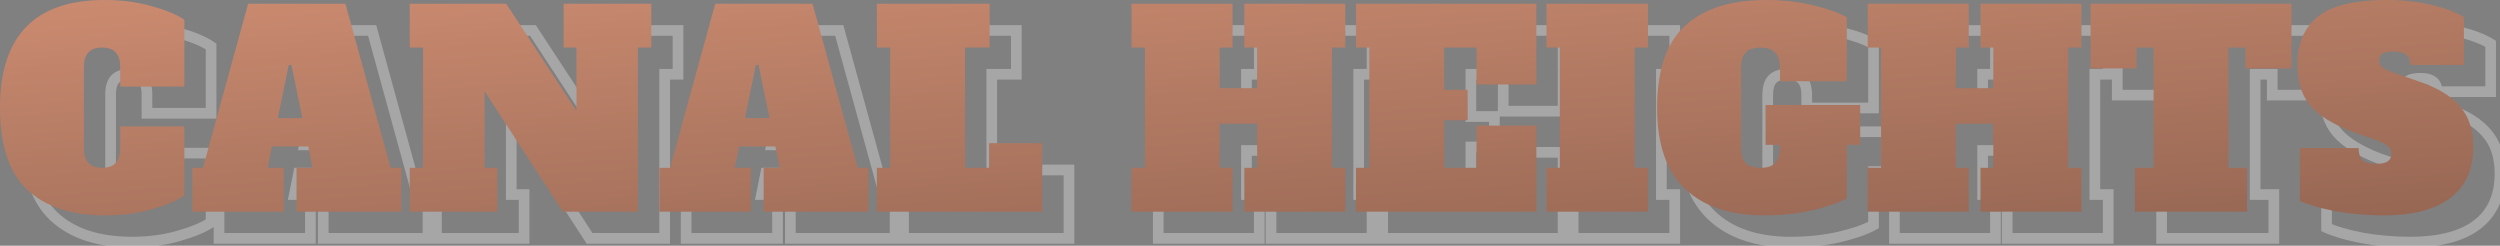 <svg width="468" height="46" viewBox="0 0 468 46" fill="none" xmlns="http://www.w3.org/2000/svg">
<rect x="0" y="0" width="468" height="46" fill="#808080" stroke="none"/>
<path opacity="0.3" d="M10.102 40.519L9.416 41.248L9.42 41.251L10.102 40.519ZM33.413 6.153L33.14 7.115L33.143 7.116L33.413 6.153ZM39.516 8.704H40.517V8.183L40.09 7.884L39.516 8.704ZM39.516 21.21V22.21H40.517V21.21H39.516ZM27.51 21.21H26.51V22.21H27.51V21.21ZM26.66 14.807L27.387 14.12L26.66 14.807ZM21.557 14.807L22.285 15.494V15.494L21.557 14.807ZM21.557 35.517L22.285 34.83L21.557 35.517ZM26.66 35.517L27.387 36.204L26.66 35.517ZM27.51 28.663V27.663H26.51V28.663H27.51ZM39.516 28.663H40.517V27.663H39.516V28.663ZM39.516 41.62L40.08 42.446L40.517 42.148V41.62H39.516ZM33.413 44.171L33.14 43.209L33.137 43.209L33.413 44.171ZM24.709 44.321C18.571 44.321 13.978 42.764 10.784 39.787L9.42 41.251C13.096 44.677 18.241 46.322 24.709 46.322V44.321ZM10.787 39.791C7.669 36.856 6 32.062 6 25.162H3.999C3.999 32.335 5.731 37.779 9.416 41.248L10.787 39.791ZM6 25.162C6 18.589 7.598 13.845 10.619 10.74C13.634 7.639 18.234 6.003 24.609 6.003V4.002C17.911 4.002 12.705 5.725 9.184 9.344C5.669 12.959 3.999 18.294 3.999 25.162H6ZM24.609 6.003C27.696 6.003 30.538 6.376 33.14 7.115L33.686 5.19C30.886 4.395 27.858 4.002 24.609 4.002V6.003ZM33.143 7.116C35.837 7.872 37.745 8.685 38.942 9.523L40.09 7.884C38.619 6.855 36.458 5.968 33.683 5.189L33.143 7.116ZM38.516 8.704V21.21H40.517V8.704H38.516ZM39.516 20.209H27.51V22.21H39.516V20.209ZM28.511 21.21V17.608H26.51V21.21H28.511ZM28.511 17.608C28.511 16.218 28.203 14.984 27.387 14.12L25.932 15.494C26.25 15.83 26.51 16.464 26.51 17.608H28.511ZM27.387 14.12C26.569 13.254 25.412 12.906 24.108 12.906V14.907C25.073 14.907 25.617 15.159 25.932 15.494L27.387 14.12ZM24.108 12.906C22.805 12.906 21.648 13.254 20.83 14.12L22.285 15.494C22.601 15.159 23.144 14.907 24.108 14.907V12.906ZM20.83 14.12C20.014 14.984 19.706 16.218 19.706 17.608H21.707C21.707 16.464 21.967 15.83 22.285 15.494L20.83 14.12ZM19.706 17.608V32.715H21.707V17.608H19.706ZM19.706 32.715C19.706 34.105 20.014 35.34 20.83 36.204L22.285 34.83C21.967 34.493 21.707 33.86 21.707 32.715H19.706ZM20.83 36.204C21.648 37.07 22.805 37.418 24.108 37.418V35.417C23.144 35.417 22.601 35.164 22.285 34.83L20.83 36.204ZM24.108 37.418C25.412 37.418 26.569 37.07 27.387 36.204L25.932 34.83C25.617 35.164 25.073 35.417 24.108 35.417V37.418ZM27.387 36.204C28.203 35.34 28.511 34.105 28.511 32.715H26.51C26.51 33.86 26.25 34.493 25.932 34.83L27.387 36.204ZM28.511 32.715V28.663H26.51V32.715H28.511ZM27.51 29.664H39.516V27.663H27.51V29.664ZM38.516 28.663V41.62H40.517V28.663H38.516ZM38.952 40.794C37.714 41.639 35.799 42.453 33.14 43.209L33.686 45.133C36.43 44.354 38.583 43.468 40.08 42.446L38.952 40.794ZM33.137 43.209C30.569 43.948 27.762 44.321 24.709 44.321V46.322C27.925 46.322 30.921 45.928 33.69 45.133L33.137 43.209ZM78.119 36.417L77.154 36.683L77.356 37.418H78.119V36.417ZM80.12 36.417H81.12V35.417H80.12V36.417ZM80.12 44.621V45.622H81.12V44.621H80.12ZM60.51 44.621H59.51V45.622H60.51V44.621ZM60.51 36.417V35.417H59.51V36.417H60.51ZM63.512 36.417V37.418H64.732L64.493 36.221L63.512 36.417ZM62.711 32.415L63.692 32.219L63.531 31.415H62.711V32.415ZM55.908 32.415V31.415H55.088L54.927 32.219L55.908 32.415ZM55.108 36.417L54.127 36.221L53.887 37.418H55.108V36.417ZM58.109 36.417H59.109V35.417H58.109V36.417ZM58.109 44.621V45.622H59.109V44.621H58.109ZM41.001 44.621H40V45.622H41.001V44.621ZM41.001 36.417V35.417H40V36.417H41.001ZM43.002 36.417V37.418H43.764L43.966 36.683L43.002 36.417ZM51.456 5.702V4.702H50.694L50.491 5.437L51.456 5.702ZM69.665 5.702L70.629 5.437L70.427 4.702H69.665V5.702ZM57.008 27.113L56.029 26.911L55.781 28.113H57.008V27.113ZM61.611 27.113V28.113H62.838L62.591 26.911L61.611 27.113ZM59.56 17.158L60.54 16.956L60.375 16.157H59.56V17.158ZM59.059 17.158V16.157H58.244L58.08 16.956L59.059 17.158ZM78.119 37.418H80.12V35.417H78.119V37.418ZM79.119 36.417V44.621H81.12V36.417H79.119ZM80.12 43.621H60.51V45.622H80.12V43.621ZM61.511 44.621V36.417H59.51V44.621H61.511ZM60.51 37.418H63.512V35.417H60.51V37.418ZM64.493 36.221L63.692 32.219L61.73 32.611L62.531 36.614L64.493 36.221ZM62.711 31.415H55.908V33.416H62.711V31.415ZM54.927 32.219L54.127 36.221L56.089 36.614L56.889 32.611L54.927 32.219ZM55.108 37.418H58.109V35.417H55.108V37.418ZM57.108 36.417V44.621H59.109V36.417H57.108ZM58.109 43.621H41.001V45.622H58.109V43.621ZM42.001 44.621V36.417H40V44.621H42.001ZM41.001 37.418H43.002V35.417H41.001V37.418ZM43.966 36.683L52.42 5.968L50.491 5.437L42.037 36.152L43.966 36.683ZM51.456 6.703H69.665V4.702H51.456V6.703ZM68.7 5.968L77.154 36.683L79.083 36.152L70.629 5.437L68.7 5.968ZM57.008 28.113H61.611V26.112H57.008V28.113ZM62.591 26.911L60.54 16.956L58.58 17.36L60.631 27.315L62.591 26.911ZM59.56 16.157H59.059V18.158H59.56V16.157ZM58.08 16.956L56.029 26.911L57.988 27.315L60.039 17.36L58.08 16.956ZM110.518 5.702V4.702H109.517V5.702H110.518ZM126.926 5.702H127.926V4.702H126.926V5.702ZM126.926 13.906V14.907H127.926V13.906H126.926ZM124.424 13.906V12.906H123.424V13.906H124.424ZM124.424 44.621V45.622H125.425V44.621H124.424ZM110.367 44.621L109.529 45.166L109.824 45.622H110.367V44.621ZM95.71 22.06L96.549 21.515L94.71 18.684V22.06H95.71ZM95.71 36.417H94.71V37.418H95.71V36.417ZM98.112 36.417H99.112V35.417H98.112V36.417ZM98.112 44.621V45.622H99.112V44.621H98.112ZM81.704 44.621H80.703V45.622H81.704V44.621ZM81.704 36.417V35.417H80.703V36.417H81.704ZM84.205 36.417V37.418H85.205V36.417H84.205ZM84.205 13.906H85.205V12.906H84.205V13.906ZM81.704 13.906H80.703V14.907H81.704V13.906ZM81.704 5.702V4.702H80.703V5.702H81.704ZM99.762 5.702L100.599 5.154L100.303 4.702H99.762V5.702ZM112.919 25.762L112.082 26.311L113.919 29.112V25.762H112.919ZM112.919 13.906H113.919V12.906H112.919V13.906ZM110.518 13.906H109.517V14.907H110.518V13.906ZM110.518 6.703H126.926V4.702H110.518V6.703ZM125.925 5.702V13.906H127.926V5.702H125.925ZM126.926 12.906H124.424V14.907H126.926V12.906ZM123.424 13.906V44.621H125.425V13.906H123.424ZM124.424 43.621H110.367V45.622H124.424V43.621ZM111.206 44.076L96.549 21.515L94.871 22.605L109.529 45.166L111.206 44.076ZM94.71 22.06V36.417H96.711V22.06H94.71ZM95.71 37.418H98.112V35.417H95.71V37.418ZM97.111 36.417V44.621H99.112V36.417H97.111ZM98.112 43.621H81.704V45.622H98.112V43.621ZM82.704 44.621V36.417H80.703V44.621H82.704ZM81.704 37.418H84.205V35.417H81.704V37.418ZM85.205 36.417V13.906H83.204V36.417H85.205ZM84.205 12.906H81.704V14.907H84.205V12.906ZM82.704 13.906V5.702H80.703V13.906H82.704ZM81.704 6.703H99.762V4.702H81.704V6.703ZM98.926 6.251L112.082 26.311L113.755 25.213L100.599 5.154L98.926 6.251ZM113.919 25.762V13.906H111.918V25.762H113.919ZM112.919 12.906H110.518V14.907H112.919V12.906ZM111.518 13.906V5.702H109.517V13.906H111.518ZM165.563 36.417L164.599 36.683L164.801 37.418H165.563V36.417ZM167.564 36.417H168.565V35.417H167.564V36.417ZM167.564 44.621V45.622H168.565V44.621H167.564ZM147.955 44.621H146.954V45.622H147.955V44.621ZM147.955 36.417V35.417H146.954V36.417H147.955ZM150.956 36.417V37.418H152.177L151.937 36.221L150.956 36.417ZM150.156 32.415L151.137 32.219L150.976 31.415H150.156V32.415ZM143.353 32.415V31.415H142.532L142.372 32.219L143.353 32.415ZM142.552 36.417L141.571 36.221L141.332 37.418H142.552V36.417ZM145.554 36.417H146.554V35.417H145.554V36.417ZM145.554 44.621V45.622H146.554V44.621H145.554ZM128.445 44.621H127.445V45.622H128.445V44.621ZM128.445 36.417V35.417H127.445V36.417H128.445ZM130.446 36.417V37.418H131.209L131.411 36.683L130.446 36.417ZM138.9 5.702V4.702H138.138L137.936 5.437L138.9 5.702ZM157.109 5.702L158.074 5.437L157.872 4.702H157.109V5.702ZM144.453 27.113L143.473 26.911L143.226 28.113H144.453V27.113ZM149.055 27.113V28.113H150.283L150.035 26.911L149.055 27.113ZM147.004 17.158L147.984 16.956L147.82 16.157H147.004V17.158ZM146.504 17.158V16.157H145.689L145.524 16.956L146.504 17.158ZM165.563 37.418H167.564V35.417H165.563V37.418ZM166.564 36.417V44.621H168.565V36.417H166.564ZM167.564 43.621H147.955V45.622H167.564V43.621ZM148.955 44.621V36.417H146.954V44.621H148.955ZM147.955 37.418H150.956V35.417H147.955V37.418ZM151.937 36.221L151.137 32.219L149.175 32.611L149.975 36.614L151.937 36.221ZM150.156 31.415H143.353V33.416H150.156V31.415ZM142.372 32.219L141.571 36.221L143.533 36.614L144.334 32.611L142.372 32.219ZM142.552 37.418H145.554V35.417H142.552V37.418ZM144.553 36.417V44.621H146.554V36.417H144.553ZM145.554 43.621H128.445V45.622H145.554V43.621ZM129.446 44.621V36.417H127.445V44.621H129.446ZM128.445 37.418H130.446V35.417H128.445V37.418ZM131.411 36.683L139.865 5.968L137.936 5.437L129.482 36.152L131.411 36.683ZM138.9 6.703H157.109V4.702H138.9V6.703ZM156.145 5.968L164.599 36.683L166.528 36.152L158.074 5.437L156.145 5.968ZM144.453 28.113H149.055V26.112H144.453V28.113ZM150.035 26.911L147.984 16.956L146.024 17.36L148.075 27.315L150.035 26.911ZM147.004 16.157H146.504V18.158H147.004V16.157ZM145.524 16.956L143.473 26.911L145.433 27.315L147.484 17.36L145.524 16.956ZM169.148 44.621H168.148V45.622H169.148V44.621ZM169.148 36.417V35.417H168.148V36.417H169.148ZM171.65 36.417V37.418H172.65V36.417H171.65ZM171.65 13.906H172.65V12.906H171.65V13.906ZM169.148 13.906H168.148V14.907H169.148V13.906ZM169.148 5.702V4.702H168.148V5.702H169.148ZM190.259 5.702H191.259V4.702H190.259V5.702ZM190.259 13.906V14.907H191.259V13.906H190.259ZM185.656 13.906V12.906H184.656V13.906H185.656ZM185.656 36.417H184.656V37.418H185.656V36.417ZM190.158 36.417V37.418H191.159V36.417H190.158ZM190.158 31.815V30.814H189.158V31.815H190.158ZM200.113 31.815H201.114V30.814H200.113V31.815ZM200.113 44.621V45.622H201.114V44.621H200.113ZM170.149 44.621V36.417H168.148V44.621H170.149ZM169.148 37.418H171.65V35.417H169.148V37.418ZM172.65 36.417V13.906H170.649V36.417H172.65ZM171.65 12.906H169.148V14.907H171.65V12.906ZM170.149 13.906V5.702H168.148V13.906H170.149ZM169.148 6.703H190.259V4.702H169.148V6.703ZM189.258 5.702V13.906H191.259V5.702H189.258ZM190.259 12.906H185.656V14.907H190.259V12.906ZM184.656 13.906V36.417H186.657V13.906H184.656ZM185.656 37.418H190.158V35.417H185.656V37.418ZM191.159 36.417V31.815H189.158V36.417H191.159ZM190.158 32.816H200.113V30.814H190.158V32.816ZM199.113 31.815V44.621H201.114V31.815H199.113ZM200.113 43.621H169.148V45.622H200.113V43.621ZM256.847 13.906V14.907H257.847V13.906H256.847ZM254.346 13.906V12.906H253.345V13.906H254.346ZM254.346 36.417H253.345V37.418H254.346V36.417ZM256.847 36.417H257.847V35.417H256.847V36.417ZM256.847 44.621V45.622H257.847V44.621H256.847ZM237.938 44.621H236.937V45.622H237.938V44.621ZM237.938 36.417V35.417H236.937V36.417H237.938ZM240.339 36.417V37.418H241.339V36.417H240.339ZM240.339 28.163H241.339V27.163H240.339V28.163ZM233.336 28.163V27.163H232.335V28.163H233.336ZM233.336 36.417H232.335V37.418H233.336V36.417ZM235.737 36.417H236.737V35.417H235.737V36.417ZM235.737 44.621V45.622H236.737V44.621H235.737ZM216.828 44.621H215.827V45.622H216.828V44.621ZM216.828 36.417V35.417H215.827V36.417H216.828ZM219.329 36.417V37.418H220.329V36.417H219.329ZM219.329 13.906H220.329V12.906H219.329V13.906ZM216.828 13.906H215.827V14.907H216.828V13.906ZM216.828 5.702V4.702H215.827V5.702H216.828ZM235.737 5.702H236.737V4.702H235.737V5.702ZM235.737 13.906V14.907H236.737V13.906H235.737ZM233.336 13.906V12.906H232.335V13.906H233.336ZM233.336 21.51H232.335V22.511H233.336V21.51ZM240.339 21.51V22.511H241.339V21.51H240.339ZM240.339 13.906H241.339V12.906H240.339V13.906ZM237.938 13.906H236.937V14.907H237.938V13.906ZM237.938 5.702V4.702H236.937V5.702H237.938ZM256.847 5.702H257.847V4.702H256.847V5.702ZM256.847 12.906H254.346V14.907H256.847V12.906ZM253.345 13.906V36.417H255.346V13.906H253.345ZM254.346 37.418H256.847V35.417H254.346V37.418ZM255.847 36.417V44.621H257.847V36.417H255.847ZM256.847 43.621H237.938V45.622H256.847V43.621ZM238.938 44.621V36.417H236.937V44.621H238.938ZM237.938 37.418H240.339V35.417H237.938V37.418ZM241.339 36.417V28.163H239.339V36.417H241.339ZM240.339 27.163H233.336V29.164H240.339V27.163ZM232.335 28.163V36.417H234.336V28.163H232.335ZM233.336 37.418H235.737V35.417H233.336V37.418ZM234.736 36.417V44.621H236.737V36.417H234.736ZM235.737 43.621H216.828V45.622H235.737V43.621ZM217.828 44.621V36.417H215.827V44.621H217.828ZM216.828 37.418H219.329V35.417H216.828V37.418ZM220.329 36.417V13.906H218.328V36.417H220.329ZM219.329 12.906H216.828V14.907H219.329V12.906ZM217.828 13.906V5.702H215.827V13.906H217.828ZM216.828 6.703H235.737V4.702H216.828V6.703ZM234.736 5.702V13.906H236.737V5.702H234.736ZM235.737 12.906H233.336V14.907H235.737V12.906ZM232.335 13.906V21.51H234.336V13.906H232.335ZM233.336 22.511H240.339V20.509H233.336V22.511ZM241.339 21.51V13.906H239.339V21.51H241.339ZM240.339 12.906H237.938V14.907H240.339V12.906ZM238.938 13.906V5.702H236.937V13.906H238.938ZM237.938 6.703H256.847V4.702H237.938V6.703ZM255.847 5.702V13.906H257.847V5.702H255.847ZM258.84 44.621H257.84V45.622H258.84V44.621ZM258.84 36.417V35.417H257.84V36.417H258.84ZM261.341 36.417V37.418H262.342V36.417H261.341ZM261.341 13.906H262.342V12.906H261.341V13.906ZM258.84 13.906H257.84V14.907H258.84V13.906ZM258.84 5.702V4.702H257.84V5.702H258.84ZM292.606 5.702H293.607V4.702H292.606V5.702ZM292.606 20.81V21.81H293.607V20.81H292.606ZM281.401 20.81H280.401V21.81H281.401V20.81ZM281.401 13.906H282.402V12.906H281.401V13.906ZM275.348 13.906V12.906H274.348V13.906H275.348ZM275.348 21.81H274.348V22.811H275.348V21.81ZM279.75 21.81H280.751V20.81H279.75V21.81ZM279.75 27.513V28.513H280.751V27.513H279.75ZM275.348 27.513V26.512H274.348V27.513H275.348ZM275.348 36.417H274.348V37.418H275.348V36.417ZM281.401 36.417V37.418H282.402V36.417H281.401ZM281.401 28.513V27.513H280.401V28.513H281.401ZM292.606 28.513H293.607V27.513H292.606V28.513ZM292.606 44.621V45.622H293.607V44.621H292.606ZM259.841 44.621V36.417H257.84V44.621H259.841ZM258.84 37.418H261.341V35.417H258.84V37.418ZM262.342 36.417V13.906H260.341V36.417H262.342ZM261.341 12.906H258.84V14.907H261.341V12.906ZM259.841 13.906V5.702H257.84V13.906H259.841ZM258.84 6.703H292.606V4.702H258.84V6.703ZM291.606 5.702V20.81H293.607V5.702H291.606ZM292.606 19.809H281.401V21.81H292.606V19.809ZM282.402 20.81V13.906H280.401V20.81H282.402ZM281.401 12.906H275.348V14.907H281.401V12.906ZM274.348 13.906V21.81H276.349V13.906H274.348ZM275.348 22.811H279.75V20.81H275.348V22.811ZM278.75 21.81V27.513H280.751V21.81H278.75ZM279.75 26.512H275.348V28.513H279.75V26.512ZM274.348 27.513V36.417H276.349V27.513H274.348ZM275.348 37.418H281.401V35.417H275.348V37.418ZM282.402 36.417V28.513H280.401V36.417H282.402ZM281.401 29.514H292.606V27.513H281.401V29.514ZM291.606 28.513V44.621H293.607V28.513H291.606ZM292.606 43.621H258.84V45.622H292.606V43.621ZM294.502 44.621H293.501V45.622H294.502V44.621ZM294.502 36.417V35.417H293.501V36.417H294.502ZM297.003 36.417V37.418H298.004V36.417H297.003ZM297.003 13.906H298.004V12.906H297.003V13.906ZM294.502 13.906H293.501V14.907H294.502V13.906ZM294.502 5.702V4.702H293.501V5.702H294.502ZM313.511 5.702H314.512V4.702H313.511V5.702ZM313.511 13.906V14.907H314.512V13.906H313.511ZM311.01 13.906V12.906H310.009V13.906H311.01ZM311.01 36.417H310.009V37.418H311.01V36.417ZM313.511 36.417H314.512V35.417H313.511V36.417ZM313.511 44.621V45.622H314.512V44.621H313.511ZM295.502 44.621V36.417H293.501V44.621H295.502ZM294.502 37.418H297.003V35.417H294.502V37.418ZM298.004 36.417V13.906H296.003V36.417H298.004ZM297.003 12.906H294.502V14.907H297.003V12.906ZM295.502 13.906V5.702H293.501V13.906H295.502ZM294.502 6.703H313.511V4.702H294.502V6.703ZM312.511 5.702V13.906H314.512V5.702H312.511ZM313.511 12.906H311.01V14.907H313.511V12.906ZM310.009 13.906V36.417H312.01V13.906H310.009ZM311.01 37.418H313.511V35.417H311.01V37.418ZM312.511 36.417V44.621H314.512V36.417H312.511ZM313.511 43.621H294.502V45.622H313.511V43.621ZM353.226 32.115V33.116H354.227V32.115H353.226ZM350.725 32.115V31.115H349.725V32.115H350.725ZM350.725 42.12L351.219 42.99L351.726 42.702V42.12H350.725ZM344.272 44.371L344.493 45.347L344.501 45.345L344.272 44.371ZM320.511 40.419L319.828 41.15L319.831 41.154L320.511 40.419ZM320.461 9.804L319.789 9.063L319.786 9.066L320.461 9.804ZM344.472 6.003L344.238 6.975L344.472 6.003ZM350.725 8.254H351.726V7.685L351.237 7.394L350.725 8.254ZM350.725 20.209V21.21H351.726V20.209H350.725ZM338.219 20.209H337.219V21.21H338.219V20.209ZM337.319 14.857L336.573 15.524L336.592 15.545L336.611 15.564L337.319 14.857ZM331.766 14.857L331.04 14.169L331.039 14.17L331.766 14.857ZM331.766 35.517L331.02 36.184L331.039 36.205L331.059 36.224L331.766 35.517ZM337.319 35.517L336.592 34.829L336.591 34.83L337.319 35.517ZM338.219 32.115H339.22V31.115H338.219V32.115ZM335.518 32.115H334.517V33.116H335.518V32.115ZM335.518 24.662V23.661H334.517V24.662H335.518ZM353.226 24.662H354.227V23.661H353.226V24.662ZM353.226 31.115H350.725V33.116H353.226V31.115ZM349.725 32.115V42.12H351.726V32.115H349.725ZM350.231 41.25C348.885 42.015 346.842 42.739 344.043 43.397L344.501 45.345C347.372 44.669 349.63 43.893 351.219 42.99L350.231 41.25ZM344.051 43.395C341.332 44.01 338.372 44.321 335.168 44.321V46.322C338.5 46.322 341.61 45.999 344.493 45.347L344.051 43.395ZM335.168 44.321C329.106 44.321 324.49 42.736 321.19 39.684L319.831 41.154C323.601 44.639 328.756 46.322 335.168 46.322V44.321ZM321.194 39.688C317.934 36.644 316.209 31.873 316.209 25.162H314.208C314.208 32.19 316.017 37.591 319.828 41.15L321.194 39.688ZM316.209 25.162C316.209 18.269 317.924 13.479 321.136 10.543L319.786 9.066C315.994 12.533 314.208 17.981 314.208 25.162H316.209ZM321.132 10.546C324.424 7.564 329.187 6.003 335.568 6.003V4.002C328.876 4.002 323.567 5.641 319.789 9.063L321.132 10.546ZM335.568 6.003C338.666 6.003 341.555 6.329 344.238 6.975L344.707 5.03C341.854 4.342 338.806 4.002 335.568 4.002V6.003ZM344.238 6.975C346.97 7.633 348.94 8.355 350.214 9.113L351.237 7.394C349.709 6.484 347.511 5.706 344.707 5.03L344.238 6.975ZM349.725 8.254V20.209H351.726V8.254H349.725ZM350.725 19.209H338.219V21.21H350.725V19.209ZM339.22 20.209V17.858H337.219V20.209H339.22ZM339.22 17.858C339.22 16.356 338.905 15.028 338.026 14.149L336.611 15.564C336.933 15.886 337.219 16.559 337.219 17.858H339.22ZM338.064 14.19C337.231 13.258 335.979 12.906 334.567 12.906V14.907C335.691 14.907 336.273 15.188 336.573 15.524L338.064 14.19ZM334.567 12.906C333.151 12.906 331.901 13.26 331.04 14.169L332.492 15.545C332.832 15.186 333.45 14.907 334.567 14.907V12.906ZM331.039 14.17C330.209 15.049 329.915 16.368 329.915 17.858H331.916C331.916 16.547 332.19 15.866 332.493 15.544L331.039 14.17ZM329.915 17.858V32.465H331.916V17.858H329.915ZM329.915 32.465C329.915 33.963 330.212 35.28 331.02 36.184L332.512 34.85C332.187 34.486 331.916 33.769 331.916 32.465H329.915ZM331.059 36.224C331.922 37.087 333.164 37.418 334.567 37.418V35.417C333.436 35.417 332.811 35.147 332.474 34.809L331.059 36.224ZM334.567 37.418C335.965 37.418 337.209 37.09 338.046 36.204L336.591 34.83C336.294 35.144 335.705 35.417 334.567 35.417V37.418ZM338.045 36.205C338.902 35.3 339.22 33.974 339.22 32.465H337.219C337.219 33.758 336.936 34.466 336.592 34.829L338.045 36.205ZM339.22 32.465V32.115H337.219V32.465H339.22ZM338.219 31.115H335.518V33.116H338.219V31.115ZM336.518 32.115V24.662H334.517V32.115H336.518ZM335.518 25.662H353.226V23.661H335.518V25.662ZM352.226 24.662V32.115H354.227V24.662H352.226ZM394.658 13.906V14.907H395.658V13.906H394.658ZM392.157 13.906V12.906H391.156V13.906H392.157ZM392.157 36.417H391.156V37.418H392.157V36.417ZM394.658 36.417H395.658V35.417H394.658V36.417ZM394.658 44.621V45.622H395.658V44.621H394.658ZM375.749 44.621H374.748V45.622H375.749V44.621ZM375.749 36.417V35.417H374.748V36.417H375.749ZM378.15 36.417V37.418H379.15V36.417H378.15ZM378.15 28.163H379.15V27.163H378.15V28.163ZM371.146 28.163V27.163H370.146V28.163H371.146ZM371.146 36.417H370.146V37.418H371.146V36.417ZM373.548 36.417H374.548V35.417H373.548V36.417ZM373.548 44.621V45.622H374.548V44.621H373.548ZM354.638 44.621H353.638V45.622H354.638V44.621ZM354.638 36.417V35.417H353.638V36.417H354.638ZM357.14 36.417V37.418H358.14V36.417H357.14ZM357.14 13.906H358.14V12.906H357.14V13.906ZM354.638 13.906H353.638V14.907H354.638V13.906ZM354.638 5.702V4.702H353.638V5.702H354.638ZM373.548 5.702H374.548V4.702H373.548V5.702ZM373.548 13.906V14.907H374.548V13.906H373.548ZM371.146 13.906V12.906H370.146V13.906H371.146ZM371.146 21.51H370.146V22.511H371.146V21.51ZM378.15 21.51V22.511H379.15V21.51H378.15ZM378.15 13.906H379.15V12.906H378.15V13.906ZM375.749 13.906H374.748V14.907H375.749V13.906ZM375.749 5.702V4.702H374.748V5.702H375.749ZM394.658 5.702H395.658V4.702H394.658V5.702ZM394.658 12.906H392.157V14.907H394.658V12.906ZM391.156 13.906V36.417H393.157V13.906H391.156ZM392.157 37.418H394.658V35.417H392.157V37.418ZM393.657 36.417V44.621H395.658V36.417H393.657ZM394.658 43.621H375.749V45.622H394.658V43.621ZM376.749 44.621V36.417H374.748V44.621H376.749ZM375.749 37.418H378.15V35.417H375.749V37.418ZM379.15 36.417V28.163H377.149V36.417H379.15ZM378.15 27.163H371.146V29.164H378.15V27.163ZM370.146 28.163V36.417H372.147V28.163H370.146ZM371.146 37.418H373.548V35.417H371.146V37.418ZM372.547 36.417V44.621H374.548V36.417H372.547ZM373.548 43.621H354.638V45.622H373.548V43.621ZM355.639 44.621V36.417H353.638V44.621H355.639ZM354.638 37.418H357.14V35.417H354.638V37.418ZM358.14 36.417V13.906H356.139V36.417H358.14ZM357.14 12.906H354.638V14.907H357.14V12.906ZM355.639 13.906V5.702H353.638V13.906H355.639ZM354.638 6.703H373.548V4.702H354.638V6.703ZM372.547 5.702V13.906H374.548V5.702H372.547ZM373.548 12.906H371.146V14.907H373.548V12.906ZM370.146 13.906V21.51H372.147V13.906H370.146ZM371.146 22.511H378.15V20.509H371.146V22.511ZM379.15 21.51V13.906H377.149V21.51H379.15ZM378.15 12.906H375.749V14.907H378.15V12.906ZM376.749 13.906V5.702H374.748V13.906H376.749ZM375.749 6.703H394.658V4.702H375.749V6.703ZM393.657 5.702V13.906H395.658V5.702H393.657ZM433.969 17.808V18.809H434.97V17.808H433.969ZM425.365 17.808H424.364V18.809H425.365V17.808ZM425.365 13.906H426.365V12.906H425.365V13.906ZM422.163 13.906V12.906H421.163V13.906H422.163ZM422.163 36.417H421.163V37.418H422.163V36.417ZM425.665 36.417H426.666V35.417H425.665V36.417ZM425.665 44.621V45.622H426.666V44.621H425.665ZM404.655 44.621H403.654V45.622H404.655V44.621ZM404.655 36.417V35.417H403.654V36.417H404.655ZM408.157 36.417V37.418H409.157V36.417H408.157ZM408.157 13.906H409.157V12.906H408.157V13.906ZM404.955 13.906V12.906H403.955V13.906H404.955ZM404.955 17.808V18.809H405.955V17.808H404.955ZM396.351 17.808H395.35V18.809H396.351V17.808ZM396.351 5.702V4.702H395.35V5.702H396.351ZM433.969 5.702H434.97V4.702H433.969V5.702ZM433.969 16.808H425.365V18.809H433.969V16.808ZM426.365 17.808V13.906H424.364V17.808H426.365ZM425.365 12.906H422.163V14.907H425.365V12.906ZM421.163 13.906V36.417H423.164V13.906H421.163ZM422.163 37.418H425.665V35.417H422.163V37.418ZM424.665 36.417V44.621H426.666V36.417H424.665ZM425.665 43.621H404.655V45.622H425.665V43.621ZM405.655 44.621V36.417H403.654V44.621H405.655ZM404.655 37.418H408.157V35.417H404.655V37.418ZM409.157 36.417V13.906H407.156V36.417H409.157ZM408.157 12.906H404.955V14.907H408.157V12.906ZM403.955 13.906V17.808H405.955V13.906H403.955ZM404.955 16.808H396.351V18.809H404.955V16.808ZM397.351 17.808V5.702H395.35V17.808H397.351ZM396.351 6.703H433.969V4.702H396.351V6.703ZM432.969 5.702V17.808H434.97V5.702H432.969ZM442.087 44.521L441.89 45.502L441.904 45.505L442.087 44.521ZM435.534 42.62H434.533V43.263L435.118 43.53L435.534 42.62ZM435.534 32.715V31.715H434.533V32.715H435.534ZM446.539 32.715H447.539V31.715H446.539V32.715ZM447.239 34.967L446.532 35.674L447.239 34.967ZM451.991 35.217L452.561 36.039L452.567 36.035L452.573 36.031L451.991 35.217ZM452.041 32.415L451.363 33.151L451.379 33.165L451.395 33.179L452.041 32.415ZM449.79 31.215L450.142 30.278L450.131 30.274L450.12 30.27L449.79 31.215ZM445.488 29.714L445.134 30.65L445.146 30.654L445.159 30.659L445.488 29.714ZM437.484 24.762L436.719 25.406L436.726 25.414L437.484 24.762ZM438.935 8.104L439.556 8.888L439.558 8.887L438.935 8.104ZM460.045 5.902L459.815 6.876L459.822 6.878L459.83 6.879L460.045 5.902ZM466.248 8.204H467.249V7.645L466.774 7.352L466.248 8.204ZM466.248 17.158V18.158H467.249V17.158H466.248ZM456.244 17.158H455.243V18.158H456.244V17.158ZM450.991 15.057L451.495 15.921L451.505 15.915L451.515 15.909L450.991 15.057ZM451.091 17.708L450.51 18.522L450.523 18.532L450.536 18.541L451.091 17.708ZM453.492 18.759L453.818 17.813L453.809 17.809L453.492 18.759ZM457.844 20.259L457.518 21.205L457.523 21.207L457.844 20.259ZM465.548 24.962L464.777 25.6L464.783 25.607L464.789 25.614L465.548 24.962ZM463.697 42.07L463.094 41.272L463.089 41.275L463.697 42.07ZM451.191 44.321C448.045 44.321 445.072 44.059 442.27 43.538L441.904 45.505C444.838 46.051 447.934 46.322 451.191 46.322V44.321ZM442.283 43.54C439.478 42.979 437.381 42.364 435.949 41.71L435.118 43.53C436.755 44.278 439.026 44.929 441.89 45.502L442.283 43.54ZM436.534 42.62V32.715H434.533V42.62H436.534ZM435.534 33.716H446.539V31.715H435.534V33.716ZM445.538 32.715C445.538 33.869 445.795 34.937 446.532 35.674L447.947 34.259C447.75 34.062 447.539 33.63 447.539 32.715H445.538ZM446.532 35.674C447.294 36.436 448.498 36.667 449.79 36.667V34.666C448.615 34.666 448.118 34.43 447.947 34.259L446.532 35.674ZM449.79 36.667C450.864 36.667 451.863 36.523 452.561 36.039L451.422 34.394C451.253 34.511 450.784 34.666 449.79 34.666V36.667ZM452.573 36.031C453.333 35.488 453.692 34.684 453.692 33.766H451.691C451.691 34.116 451.584 34.279 451.41 34.403L452.573 36.031ZM453.692 33.766C453.692 32.917 453.329 32.194 452.688 31.651L451.395 33.179C451.621 33.37 451.691 33.548 451.691 33.766H453.692ZM452.72 31.68C452.139 31.144 451.238 30.689 450.142 30.278L449.439 32.151C450.477 32.541 451.077 32.886 451.363 33.151L452.72 31.68ZM450.12 30.27L445.818 28.769L445.159 30.659L449.461 32.159L450.12 30.27ZM445.842 28.778C442.215 27.406 439.723 25.831 438.243 24.109L436.726 25.414C438.514 27.494 441.358 29.221 445.134 30.65L445.842 28.778ZM438.25 24.117C436.842 22.445 436.084 20.129 436.084 17.058H434.083C434.083 20.456 434.926 23.276 436.719 25.406L438.25 24.117ZM436.084 17.058C436.084 13.36 437.277 10.694 439.556 8.888L438.314 7.319C435.457 9.582 434.083 12.885 434.083 17.058H436.084ZM439.558 8.887C441.887 7.035 445.918 6.003 451.891 6.003V4.002C445.792 4.002 441.186 5.036 438.313 7.32L439.558 8.887ZM451.891 6.003C454.724 6.003 457.364 6.296 459.815 6.876L460.276 4.929C457.658 4.309 454.862 4.002 451.891 4.002V6.003ZM459.83 6.879C462.331 7.432 464.282 8.166 465.723 9.055L466.774 7.352C465.08 6.307 462.896 5.507 460.261 4.926L459.83 6.879ZM465.248 8.204V17.158H467.249V8.204H465.248ZM466.248 16.157H456.244V18.158H466.248V16.157ZM457.244 17.158C457.244 16.106 456.907 15.157 456.096 14.503C455.326 13.882 454.284 13.656 453.142 13.656V15.657C454.068 15.657 454.576 15.848 454.84 16.061C455.063 16.24 455.243 16.542 455.243 17.158H457.244ZM453.142 13.656C452.104 13.656 451.149 13.785 450.467 14.205L451.515 15.909C451.7 15.795 452.179 15.657 453.142 15.657V13.656ZM450.487 14.193C449.67 14.669 449.39 15.515 449.39 16.358H451.391C451.391 16.14 451.426 16.026 451.449 15.976C451.466 15.94 451.478 15.931 451.495 15.921L450.487 14.193ZM449.39 16.358C449.39 17.252 449.783 18.004 450.51 18.522L451.673 16.894C451.465 16.746 451.391 16.597 451.391 16.358H449.39ZM450.536 18.541C451.15 18.95 452.054 19.334 453.176 19.708L453.809 17.809C452.73 17.45 452.032 17.133 451.646 16.876L450.536 18.541ZM453.166 19.704L457.518 21.205L458.17 19.314L453.818 17.813L453.166 19.704ZM457.523 21.207C460.962 22.375 463.339 23.861 464.777 25.6L466.319 24.324C464.556 22.193 461.797 20.545 458.166 19.312L457.523 21.207ZM464.789 25.614C466.233 27.293 466.999 29.544 466.999 32.465H469C469 29.183 468.131 26.432 466.307 24.309L464.789 25.614ZM466.999 32.465C466.999 36.45 465.665 39.328 463.094 41.272L464.3 42.868C467.465 40.476 469 36.951 469 32.465H466.999ZM463.089 41.275C460.501 43.255 456.586 44.321 451.191 44.321V46.322C456.801 46.322 461.224 45.221 464.305 42.865L463.089 41.275Z" fill="white"/>
<path d="M19.706 40.319C13.403 40.319 8.534 38.718 5.099 35.517C1.698 32.315 -0.003 27.196 -0.003 20.159C-0.003 6.72 6.533 -0 19.606 -0C22.775 -0 25.709 0.383 28.411 1.15C31.145 1.917 33.18 2.768 34.514 3.701V16.207H22.508V12.606C22.508 11.338 22.224 10.405 21.657 9.804C21.09 9.204 20.24 8.904 19.106 8.904C17.972 8.904 17.122 9.204 16.555 9.804C15.988 10.405 15.704 11.338 15.704 12.606V27.713C15.704 28.98 15.988 29.914 16.555 30.514C17.122 31.115 17.972 31.415 19.106 31.415C20.24 31.415 21.09 31.115 21.657 30.514C22.224 29.914 22.508 28.98 22.508 27.713V23.661H34.514V36.617C33.146 37.551 31.112 38.401 28.411 39.169C25.743 39.936 22.841 40.319 19.706 40.319ZM73.116 31.415H75.117V39.619H55.508V31.415H58.509L57.709 27.413H50.906L50.105 31.415H53.107V39.619H35.998V31.415H37.999L46.453 0.7H64.662L73.116 31.415ZM52.006 22.11H56.608L54.557 12.155H54.057L52.006 22.11ZM105.515 0.7H121.923V8.904H119.422V39.619H105.365L90.708 17.058V31.415H93.109V39.619H76.701V31.415H79.202V8.904H76.701V0.7H94.76L107.916 20.76V8.904H105.515V0.7ZM160.561 31.415H162.562V39.619H142.952V31.415H145.954L145.153 27.413H138.35L137.55 31.415H140.551V39.619H123.443V31.415H125.444L133.898 0.7H152.107L160.561 31.415ZM139.451 22.11H144.053L142.002 12.155H141.502L139.451 22.11ZM164.146 39.619V31.415H166.647V8.904H164.146V0.7H185.256V8.904H180.654V31.415H185.156V26.813H195.111V39.619H164.146ZM251.845 8.904H249.343V31.415H251.845V39.619H232.935V31.415H235.337V23.161H228.333V31.415H230.734V39.619H211.825V31.415H214.326V8.904H211.825V0.7H230.734V8.904H228.333V16.508H235.337V8.904H232.935V0.7H251.845V8.904ZM253.838 39.619V31.415H256.339V8.904H253.838V0.7H287.604V15.807H276.399V8.904H270.346V16.808H274.748V22.511H270.346V31.415H276.399V23.511H287.604V39.619H253.838ZM289.5 39.619V31.415H292.001V8.904H289.5V0.7H308.509V8.904H306.008V31.415H308.509V39.619H289.5ZM348.224 27.113H345.723V37.118C344.255 37.951 342.104 38.702 339.27 39.369C336.468 40.002 333.434 40.319 330.165 40.319C323.929 40.319 319.043 38.685 315.508 35.417C311.973 32.115 310.206 27.029 310.206 20.159C310.206 13.123 311.956 8.003 315.458 4.802C318.993 1.6 324.029 -0 330.565 -0C333.734 -0 336.702 0.333 339.47 1C342.238 1.667 344.322 2.417 345.723 3.251V15.207H333.217V12.856C333.217 11.455 332.917 10.455 332.316 9.854C331.749 9.221 330.832 8.904 329.565 8.904C328.298 8.904 327.364 9.221 326.764 9.854C326.197 10.455 325.913 11.455 325.913 12.856V27.463C325.913 28.864 326.197 29.881 326.764 30.514C327.364 31.115 328.298 31.415 329.565 31.415C330.832 31.415 331.749 31.115 332.316 30.514C332.917 29.881 333.217 28.864 333.217 27.463V27.113H330.515V19.659H348.224V27.113ZM389.655 8.904H387.154V31.415H389.655V39.619H370.746V31.415H373.147V23.161H366.144V31.415H368.545V39.619H349.636V31.415H352.137V8.904H349.636V0.7H368.545V8.904H366.144V16.508H373.147V8.904H370.746V0.7H389.655V8.904ZM428.967 12.806H420.362V8.904H417.161V31.415H420.663V39.619H399.652V31.415H403.154V8.904H399.953V12.806H391.348V0.7H428.967V12.806ZM446.189 40.319C442.987 40.319 439.952 40.052 437.084 39.519C434.25 38.952 432.065 38.318 430.531 37.618V27.713H441.536C441.536 28.747 441.77 29.497 442.237 29.964C442.704 30.431 443.554 30.665 444.788 30.665C445.822 30.665 446.556 30.514 446.989 30.214C447.456 29.881 447.689 29.397 447.689 28.764C447.689 28.23 447.473 27.78 447.039 27.413C446.606 27.013 445.855 26.613 444.788 26.212L440.486 24.712C436.784 23.311 434.116 21.66 432.482 19.759C430.881 17.858 430.081 15.29 430.081 12.055C430.081 8.12 431.365 5.135 433.933 3.101C436.534 1.033 440.853 -0 446.889 -0C449.79 -0 452.508 0.3 455.043 0.9C457.611 1.467 459.679 2.234 461.246 3.201V12.155H451.241C451.241 10.488 450.207 9.654 448.14 9.654C447.139 9.654 446.422 9.788 445.989 10.055C445.588 10.288 445.388 10.722 445.388 11.355C445.388 11.922 445.622 12.372 446.089 12.706C446.589 13.039 447.389 13.389 448.49 13.756L452.842 15.257C456.377 16.458 458.945 18.025 460.546 19.959C462.18 21.86 462.997 24.361 462.997 27.463C462.997 31.698 461.563 34.9 458.695 37.068C455.86 39.235 451.691 40.319 446.189 40.319Z" fill="url(#paint0_linear_839_119)"/>
<defs>
<linearGradient id="paint0_linear_839_119" x1="46.444" y1="-47.752" x2="57.034" y2="119.384" gradientUnits="userSpaceOnUse">
<stop stop-color="#EDA283"/>
<stop offset="1" stop-color="#6E4B3D"/>
</linearGradient>
</defs>
</svg>
